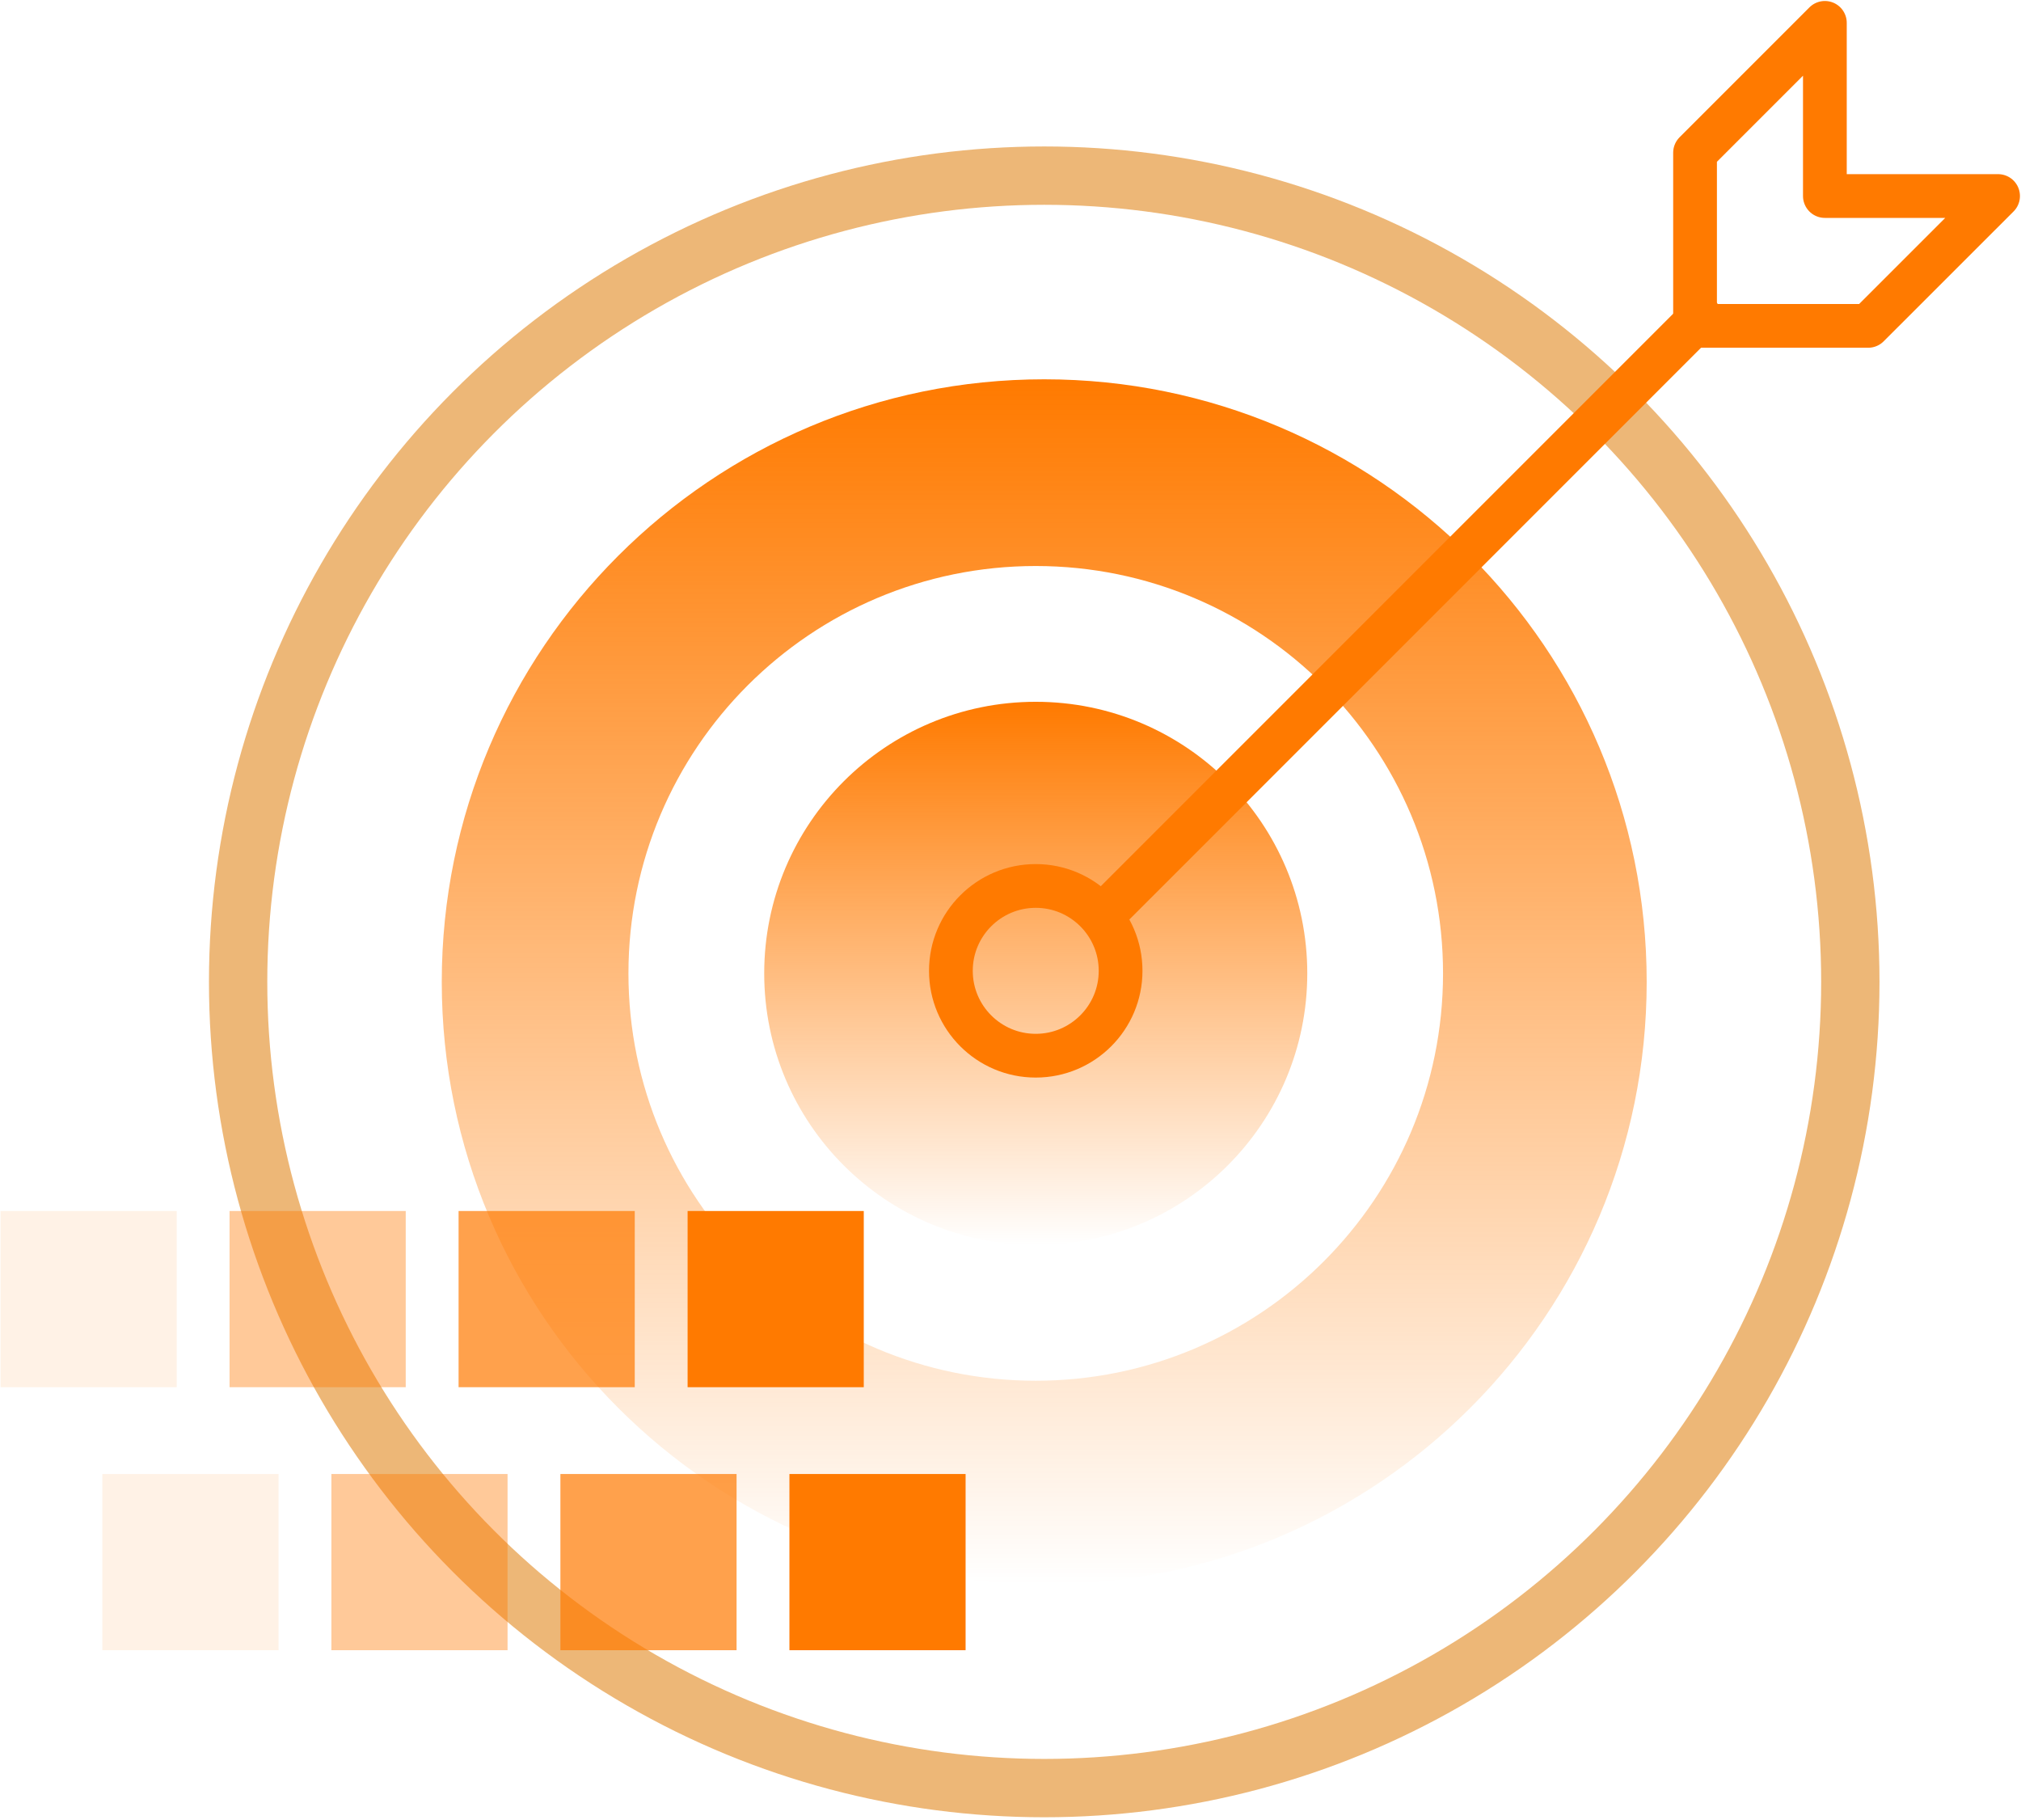 <svg width="442" height="398" viewBox="0 0 442 398" fill="none" xmlns="http://www.w3.org/2000/svg">
<path fill-rule="evenodd" clip-rule="evenodd" d="M228.376 346.462C301.145 346.462 360.136 287.471 360.136 214.702C360.136 141.933 301.145 82.942 228.376 82.942C155.607 82.942 96.616 141.933 96.616 214.702C96.616 287.471 155.607 346.462 228.376 346.462ZM226.52 301.924C275.716 301.924 315.597 262.042 315.597 212.847C315.597 163.651 275.716 123.77 226.52 123.77C177.324 123.77 137.443 163.651 137.443 212.847C137.443 262.042 177.324 301.924 226.52 301.924Z" fill="url(#paint0_linear_987_66084)"/>
<circle cx="228.376" cy="214.702" r="176.298" stroke="#EDB777" stroke-width="12.756"/>
<circle cx="226.521" cy="212.846" r="59.385" fill="url(#paint1_linear_987_66084)"/>
<path d="M241.366 199.928L371.9 69.394" stroke="#FF7A00" stroke-width="9.567" stroke-linecap="round"/>
<path fill-rule="evenodd" clip-rule="evenodd" d="M226.52 230.847C216.271 230.847 207.963 222.538 207.963 212.289C207.963 202.04 216.271 193.731 226.52 193.731C236.77 193.731 245.078 202.04 245.078 212.289C245.078 222.538 236.77 230.847 226.52 230.847Z" stroke="#FF7A00" stroke-width="9.567"/>
<path fill-rule="evenodd" clip-rule="evenodd" d="M408.577 71.257H370.713V33.394L399.107 5V42.864H436.986L408.577 71.257Z" stroke="#FF7A00" stroke-width="9.567" stroke-linejoin="round"/>
<rect opacity="0.1" x="22.386" y="360.848" width="38.529" height="38.529" transform="rotate(-90 22.386 360.848)" fill="#FF7A00"/>
<rect opacity="0.1" x="0.117" y="303.337" width="38.529" height="38.529" transform="rotate(-90 0.117 303.337)" fill="#FF7A00"/>
<rect opacity="0.4" x="72.475" y="360.848" width="38.529" height="38.529" transform="rotate(-90 72.475 360.848)" fill="#FF7A00"/>
<rect opacity="0.4" x="50.205" y="303.337" width="38.529" height="38.529" transform="rotate(-90 50.205 303.337)" fill="#FF7A00"/>
<rect opacity="0.7" x="122.562" y="360.848" width="38.529" height="38.529" transform="rotate(-90 122.562 360.848)" fill="#FF7A00"/>
<rect opacity="0.7" x="100.293" y="303.337" width="38.529" height="38.529" transform="rotate(-90 100.293 303.337)" fill="#FF7A00"/>
<rect x="172.65" y="360.848" width="38.529" height="38.529" transform="rotate(-90 172.65 360.848)" fill="#FF7A00"/>
<rect x="150.381" y="303.337" width="38.529" height="38.529" transform="rotate(-90 150.381 303.337)" fill="#FF7A00"/>
<defs>
<linearGradient id="paint0_linear_987_66084" x1="228.376" y1="82.942" x2="228.376" y2="346.462" gradientUnits="userSpaceOnUse">
<stop stop-color="#FF7A00"/>
<stop offset="1" stop-color="#FF7A00" stop-opacity="0"/>
</linearGradient>
<linearGradient id="paint1_linear_987_66084" x1="226.521" y1="153.461" x2="226.521" y2="272.231" gradientUnits="userSpaceOnUse">
<stop stop-color="#FF7A00"/>
<stop offset="1" stop-color="#FF7A00" stop-opacity="0"/>
</linearGradient>
</defs>
</svg>
